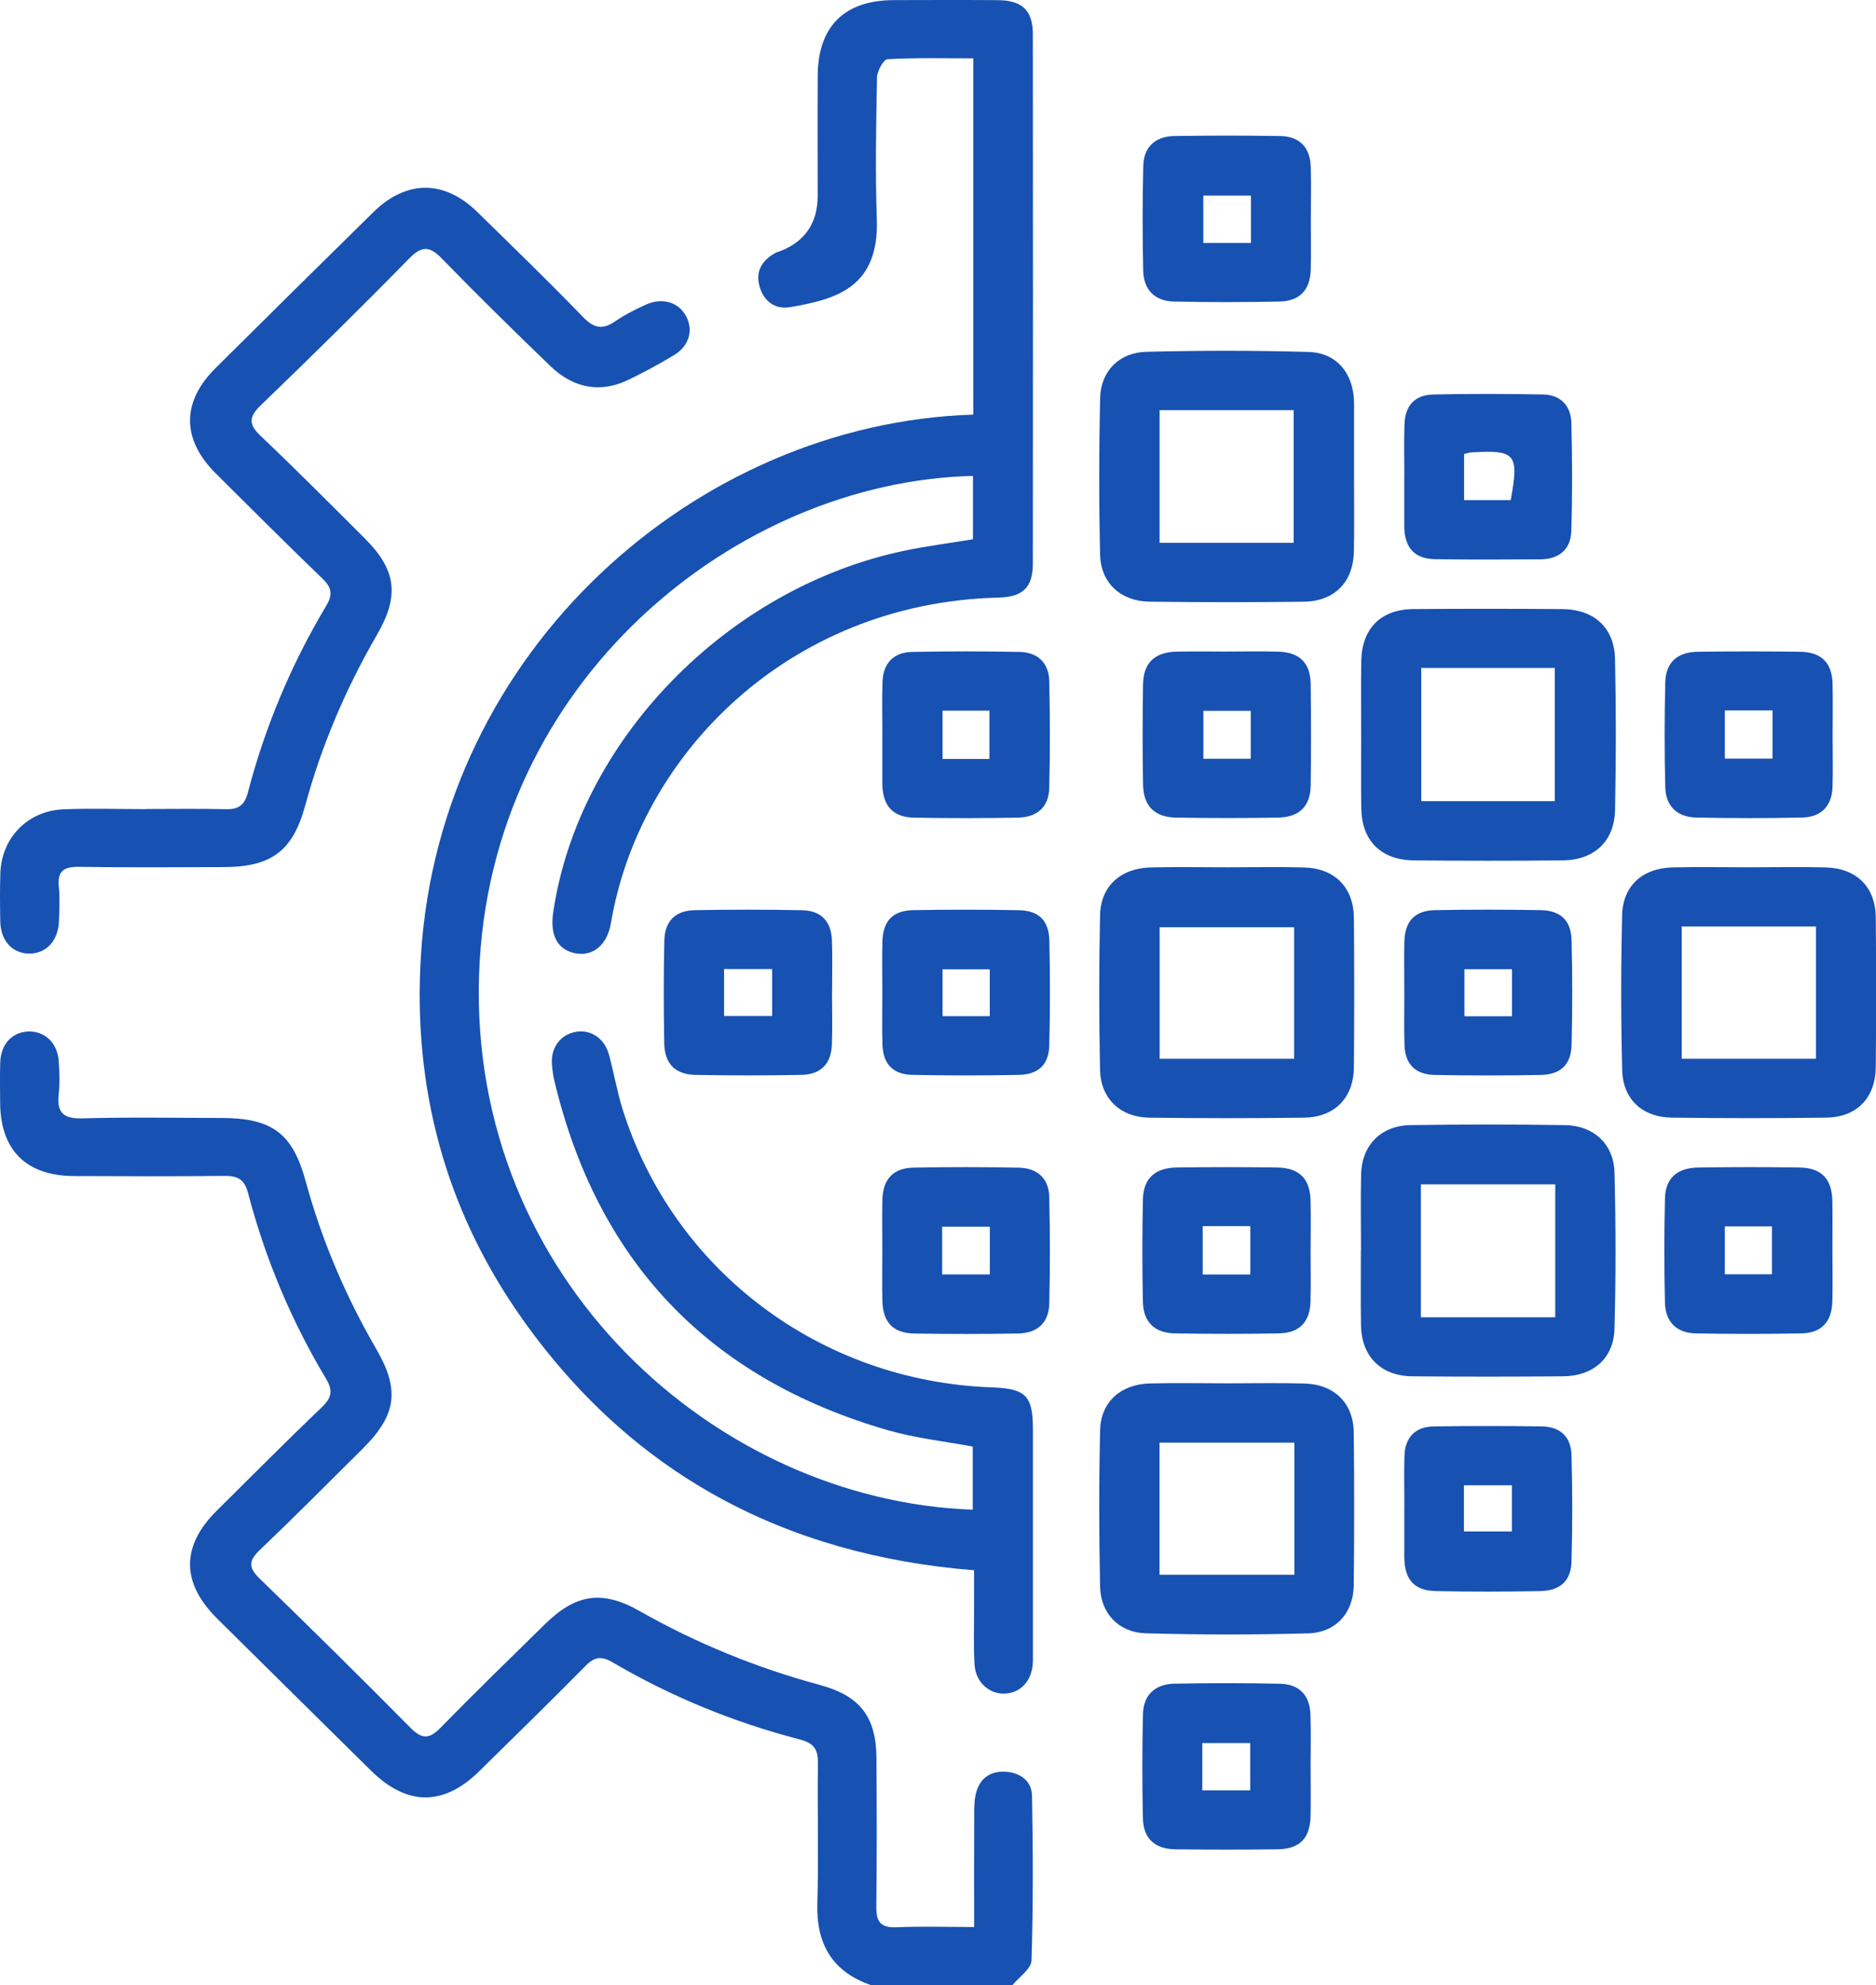 <?xml version="1.0" encoding="UTF-8"?>
<svg xmlns="http://www.w3.org/2000/svg" width="52" height="55" viewBox="0 0 52 55" fill="none">
  <path d="M24.149 55.001C23.058 54.624 22.622 53.852 22.656 52.728C22.695 51.441 22.654 50.15 22.672 48.862C22.678 48.482 22.574 48.297 22.17 48.192C20.342 47.719 18.605 47.008 16.979 46.055C16.673 45.875 16.48 45.9 16.233 46.151C15.258 47.138 14.267 48.107 13.278 49.078C12.295 50.042 11.279 50.036 10.289 49.061C8.865 47.658 7.443 46.253 6.022 44.846C5.02 43.853 5.016 42.838 6.007 41.855C6.979 40.892 7.944 39.921 8.933 38.975C9.208 38.712 9.224 38.507 9.033 38.191C8.069 36.583 7.352 34.867 6.877 33.058C6.78 32.688 6.602 32.575 6.235 32.579C4.84 32.594 3.445 32.589 2.05 32.583C0.726 32.578 0.011 31.863 0.004 30.553C0.002 30.178 -0.006 29.801 0.007 29.425C0.025 28.921 0.347 28.586 0.798 28.578C1.249 28.571 1.593 28.898 1.627 29.397C1.648 29.7 1.662 30.009 1.627 30.309C1.571 30.815 1.742 31 2.282 30.985C3.568 30.948 4.854 30.971 6.14 30.974C7.544 30.976 8.112 31.4 8.473 32.728C8.918 34.36 9.575 35.903 10.426 37.368C11.091 38.513 10.993 39.205 10.043 40.147C9.097 41.085 8.158 42.031 7.194 42.951C6.886 43.246 6.888 43.436 7.196 43.734C8.605 45.1 10.002 46.479 11.383 47.874C11.707 48.201 11.911 48.176 12.219 47.861C13.162 46.895 14.132 45.955 15.095 45.008C15.959 44.158 16.689 44.045 17.729 44.635C19.308 45.53 20.973 46.209 22.727 46.683C23.837 46.984 24.286 47.567 24.293 48.697C24.303 50.075 24.306 51.453 24.29 52.831C24.286 53.238 24.405 53.414 24.848 53.396C25.547 53.366 26.25 53.389 27.002 53.389C27.002 52.296 26.998 51.262 27.004 50.229C27.004 50.034 27.009 49.831 27.063 49.645C27.178 49.251 27.469 49.06 27.882 49.088C28.295 49.116 28.599 49.352 28.606 49.753C28.634 51.274 28.64 52.796 28.592 54.315C28.584 54.549 28.248 54.772 28.064 54.999H24.149V55.001Z" fill="#1751B2"></path>
  <path d="M26.979 11.488V1.616C26.181 1.616 25.389 1.596 24.602 1.64C24.49 1.646 24.313 1.967 24.309 2.145C24.285 3.451 24.258 4.759 24.304 6.064C24.37 7.958 23.197 8.288 21.904 8.509C21.475 8.582 21.165 8.342 21.051 7.925C20.934 7.5 21.135 7.201 21.509 6.999C21.54 6.981 21.577 6.977 21.611 6.964C22.313 6.695 22.665 6.182 22.665 5.425C22.665 4.315 22.659 3.205 22.666 2.095C22.674 0.729 23.407 0.005 24.779 0.003C25.739 0.001 26.7 -0.003 27.66 0.004C28.333 0.009 28.628 0.287 28.629 0.947C28.634 5.834 28.634 10.721 28.629 15.608C28.629 16.277 28.357 16.54 27.669 16.557C21.844 16.704 17.72 20.929 16.936 25.565C16.832 26.185 16.439 26.499 15.959 26.413C15.463 26.323 15.241 25.925 15.332 25.293C16.026 20.531 20.145 16.284 25.081 15.255C25.698 15.127 26.324 15.047 26.969 14.941V13.185C20.401 13.344 13.55 18.87 13.279 27.009C12.999 35.437 19.847 41.576 26.963 41.826V40.078C26.175 39.931 25.378 39.846 24.622 39.628C19.624 38.188 16.553 34.932 15.364 29.933C15.331 29.794 15.313 29.651 15.3 29.509C15.258 29.041 15.518 28.675 15.945 28.591C16.361 28.509 16.753 28.759 16.878 29.214C17.016 29.713 17.1 30.229 17.254 30.722C18.661 35.201 22.738 38.27 27.493 38.438C28.434 38.471 28.63 38.668 28.631 39.595C28.632 41.654 28.631 43.713 28.631 45.77C28.631 45.878 28.635 45.986 28.627 46.092C28.594 46.569 28.295 46.895 27.868 46.921C27.432 46.948 27.045 46.614 27.014 46.126C26.981 45.626 27.002 45.124 27 44.622C27 44.267 27 43.911 27 43.505C21.719 43.083 17.499 40.815 14.471 36.532C12.342 33.521 11.441 30.137 11.667 26.482C12.191 17.992 19.317 11.727 26.977 11.487L26.979 11.488Z" fill="#1751B2"></path>
  <path d="M4.043 22.414C4.785 22.414 5.527 22.402 6.27 22.419C6.621 22.428 6.782 22.297 6.871 21.956C7.349 20.13 8.076 18.4 9.047 16.776C9.229 16.472 9.194 16.279 8.944 16.037C7.946 15.075 6.965 14.095 5.982 13.118C5.035 12.177 5.028 11.139 5.97 10.203C7.426 8.757 8.885 7.315 10.35 5.877C11.262 4.982 12.311 4.978 13.223 5.867C14.216 6.835 15.209 7.802 16.174 8.796C16.472 9.101 16.709 9.138 17.053 8.902C17.318 8.719 17.613 8.571 17.908 8.438C18.371 8.231 18.824 8.379 19.027 8.778C19.222 9.163 19.096 9.591 18.681 9.84C18.264 10.089 17.836 10.325 17.397 10.533C16.639 10.891 15.896 10.761 15.255 10.142C14.244 9.167 13.241 8.184 12.262 7.178C11.927 6.832 11.714 6.784 11.348 7.156C10 8.531 8.626 9.882 7.239 11.218C6.902 11.542 6.874 11.747 7.227 12.08C8.207 13.008 9.159 13.968 10.115 14.921C10.983 15.786 11.076 16.504 10.457 17.573C9.59 19.069 8.916 20.642 8.462 22.309C8.118 23.575 7.53 24.018 6.208 24.023C4.868 24.027 3.528 24.037 2.188 24.016C1.767 24.01 1.588 24.134 1.63 24.566C1.662 24.885 1.647 25.21 1.633 25.532C1.609 26.071 1.281 26.419 0.813 26.419C0.346 26.419 0.02 26.069 0.008 25.531C-0.001 25.084 -0.005 24.635 0.01 24.189C0.043 23.207 0.772 22.46 1.766 22.422C2.525 22.393 3.286 22.417 4.047 22.417V22.412L4.043 22.414Z" fill="#1751B2"></path>
  <path d="M37.729 20.307C37.729 19.646 37.722 18.984 37.732 18.323C37.745 17.418 38.272 16.881 39.176 16.875C40.551 16.864 41.925 16.865 43.3 16.875C44.184 16.881 44.746 17.385 44.766 18.256C44.797 19.648 44.795 21.043 44.767 22.437C44.75 23.308 44.191 23.829 43.315 23.837C41.94 23.851 40.566 23.851 39.191 23.837C38.28 23.829 37.746 23.294 37.733 22.398C37.722 21.702 37.73 21.005 37.73 20.307H37.729ZM39.395 18.505V22.196H43.097V18.505H39.395Z" fill="#1751B2"></path>
  <path d="M37.725 34.626C37.725 33.928 37.713 33.232 37.728 32.535C37.746 31.732 38.277 31.185 39.094 31.172C40.522 31.151 41.952 31.151 43.38 31.172C44.17 31.183 44.73 31.694 44.751 32.48C44.789 33.926 44.791 35.375 44.751 36.821C44.728 37.635 44.158 38.124 43.329 38.131C41.937 38.143 40.543 38.144 39.151 38.131C38.277 38.124 37.74 37.583 37.725 36.717C37.713 36.021 37.722 35.323 37.722 34.626H37.725ZM43.109 32.813H39.385V36.496H43.109V32.813Z" fill="#1751B2"></path>
  <path d="M37.532 13.186C37.532 13.883 37.541 14.58 37.528 15.276C37.513 16.122 36.995 16.659 36.144 16.67C34.715 16.688 33.286 16.688 31.858 16.669C31.064 16.658 30.51 16.15 30.493 15.364C30.46 13.918 30.461 12.47 30.495 11.024C30.512 10.286 31.022 9.766 31.77 9.747C33.27 9.71 34.772 9.708 36.271 9.751C37.042 9.773 37.5 10.328 37.53 11.097C37.532 11.133 37.532 11.168 37.532 11.205C37.532 11.866 37.532 12.526 37.532 13.188V13.186ZM35.859 15.04V11.364H32.143V15.04H35.859Z" fill="#1751B2"></path>
  <path d="M34.042 38.326C34.747 38.326 35.453 38.311 36.158 38.331C36.984 38.353 37.515 38.874 37.524 39.685C37.54 41.096 37.539 42.509 37.524 43.92C37.515 44.684 37.032 45.231 36.255 45.253C34.756 45.294 33.255 45.293 31.755 45.251C31.014 45.23 30.509 44.7 30.493 43.961C30.462 42.514 30.459 41.066 30.494 39.62C30.513 38.837 31.071 38.349 31.873 38.329C32.596 38.311 33.32 38.326 34.043 38.326H34.042ZM35.879 39.97H32.141V43.629H35.879V39.97Z" fill="#1751B2"></path>
  <path d="M48.483 24.029C49.19 24.029 49.897 24.014 50.603 24.032C51.463 24.055 51.986 24.574 51.994 25.421C52.007 26.8 52.006 28.177 51.994 29.556C51.988 30.412 51.475 30.952 50.625 30.964C49.194 30.984 47.762 30.983 46.331 30.964C45.529 30.953 44.986 30.456 44.965 29.658C44.928 28.227 44.929 26.794 44.962 25.363C44.98 24.541 45.527 24.053 46.363 24.032C47.069 24.015 47.776 24.029 48.483 24.029ZM50.337 29.333V25.667H46.615V29.333H50.337Z" fill="#1751B2"></path>
  <path d="M34.024 24.029C34.731 24.029 35.438 24.014 36.145 24.033C36.998 24.057 37.52 24.584 37.528 25.431C37.54 26.81 37.54 28.189 37.528 29.567C37.52 30.415 36.999 30.953 36.145 30.965C34.714 30.984 33.282 30.984 31.852 30.965C31.057 30.953 30.51 30.438 30.492 29.648C30.461 28.217 30.461 26.783 30.492 25.352C30.51 24.545 31.071 24.05 31.905 24.032C32.611 24.016 33.318 24.029 34.026 24.029H34.024ZM35.871 29.334V25.689H32.144V29.334H35.871Z" fill="#1751B2"></path>
  <path d="M36.329 48.955C36.329 49.402 36.335 49.849 36.328 50.297C36.317 50.93 36.031 51.229 35.406 51.236C34.465 51.247 33.522 51.247 32.581 51.236C32.012 51.229 31.693 50.939 31.68 50.381C31.658 49.415 31.658 48.449 31.682 47.483C31.695 46.96 32.017 46.658 32.552 46.647C33.529 46.629 34.507 46.627 35.484 46.649C36.02 46.662 36.308 46.974 36.324 47.507C36.34 47.989 36.328 48.474 36.328 48.956L36.329 48.955ZM33.326 49.602H34.655V48.292H33.326V49.602Z" fill="#1751B2"></path>
  <path d="M34.017 18.051C34.488 18.051 34.959 18.04 35.43 18.054C36.026 18.071 36.323 18.367 36.331 18.961C36.342 19.891 36.343 20.822 36.331 21.752C36.323 22.34 36.022 22.641 35.419 22.652C34.478 22.668 33.535 22.668 32.594 22.652C32.004 22.641 31.695 22.332 31.684 21.741C31.668 20.811 31.667 19.881 31.684 18.951C31.697 18.361 32.009 18.07 32.605 18.054C33.076 18.042 33.546 18.052 34.018 18.052L34.017 18.051ZM34.669 21.022V19.693H33.356V21.022H34.669Z" fill="#1751B2"></path>
  <path d="M50.798 20.402C50.798 20.867 50.809 21.333 50.795 21.797C50.778 22.327 50.489 22.638 49.952 22.65C48.975 22.672 47.996 22.671 47.019 22.65C46.486 22.639 46.172 22.335 46.159 21.806C46.135 20.841 46.135 19.874 46.159 18.909C46.173 18.352 46.491 18.064 47.064 18.057C48.005 18.044 48.947 18.044 49.888 18.057C50.49 18.065 50.783 18.361 50.796 18.953C50.807 19.436 50.798 19.919 50.798 20.402ZM47.81 19.683V21.018H49.132V19.683H47.81Z" fill="#1751B2"></path>
  <path d="M36.334 6.07C36.334 6.535 36.344 7.001 36.332 7.465C36.317 8.03 36.031 8.342 35.467 8.354C34.49 8.375 33.511 8.376 32.534 8.354C32.008 8.342 31.698 8.026 31.688 7.495C31.667 6.53 31.666 5.563 31.69 4.598C31.703 4.068 32.024 3.776 32.559 3.768C33.536 3.755 34.515 3.753 35.492 3.769C36.022 3.778 36.316 4.087 36.332 4.622C36.347 5.104 36.335 5.587 36.335 6.07H36.334ZM34.675 6.731V5.419H33.354V6.731H34.675Z" fill="#1751B2"></path>
  <path d="M36.328 34.669C36.328 35.134 36.338 35.6 36.325 36.065C36.309 36.627 36.016 36.933 35.449 36.942C34.489 36.959 33.529 36.958 32.57 36.942C32.008 36.934 31.692 36.631 31.68 36.073C31.659 35.125 31.659 34.176 31.68 33.228C31.692 32.65 32.015 32.354 32.618 32.346C33.541 32.333 34.465 32.333 35.388 32.346C36.02 32.354 36.314 32.656 36.327 33.275C36.337 33.739 36.329 34.204 36.329 34.67L36.328 34.669ZM33.337 33.971V35.31H34.657V33.971H33.337Z" fill="#1751B2"></path>
  <path d="M50.792 34.654C50.792 35.119 50.801 35.585 50.79 36.049C50.777 36.618 50.492 36.932 49.934 36.942C48.957 36.96 47.978 36.96 47.001 36.942C46.475 36.932 46.163 36.626 46.15 36.09C46.127 35.124 46.126 34.158 46.151 33.192C46.166 32.642 46.491 32.356 47.068 32.347C48.009 32.333 48.951 32.331 49.891 32.347C50.487 32.358 50.776 32.665 50.789 33.258C50.799 33.723 50.791 34.188 50.791 34.653L50.792 34.654ZM47.81 33.978V35.304H49.116V33.978H47.81Z" fill="#1751B2"></path>
  <path d="M24.458 20.328C24.458 19.845 24.444 19.362 24.463 18.88C24.481 18.376 24.77 18.073 25.278 18.062C26.272 18.042 27.269 18.041 28.264 18.062C28.774 18.073 29.075 18.375 29.085 18.879C29.105 19.861 29.108 20.846 29.084 21.829C29.071 22.355 28.756 22.643 28.21 22.653C27.252 22.67 26.292 22.672 25.333 22.653C24.762 22.642 24.485 22.34 24.458 21.776C24.456 21.741 24.457 21.705 24.457 21.668C24.457 21.222 24.457 20.774 24.457 20.327H24.459L24.458 20.328ZM26.126 19.689V21.027H27.426V19.689H26.126Z" fill="#1751B2"></path>
  <path d="M24.457 34.634C24.457 34.169 24.447 33.704 24.459 33.239C24.473 32.671 24.757 32.361 25.319 32.35C26.296 32.331 27.273 32.331 28.25 32.352C28.755 32.363 29.073 32.653 29.084 33.161C29.106 34.143 29.108 35.128 29.085 36.111C29.073 36.644 28.761 36.935 28.222 36.945C27.263 36.961 26.304 36.961 25.345 36.946C24.752 36.936 24.471 36.634 24.458 36.03C24.448 35.565 24.456 35.1 24.456 34.635L24.457 34.634ZM27.437 33.986H26.115V35.308H27.437V33.986Z" fill="#1751B2"></path>
  <path d="M38.925 27.496C38.925 27.031 38.917 26.566 38.926 26.102C38.94 25.524 39.21 25.227 39.78 25.216C40.756 25.198 41.733 25.199 42.71 25.216C43.26 25.227 43.549 25.504 43.562 26.055C43.586 27.019 43.586 27.986 43.562 28.95C43.548 29.498 43.256 29.772 42.704 29.782C41.727 29.8 40.75 29.8 39.773 29.782C39.224 29.771 38.946 29.481 38.93 28.944C38.915 28.461 38.926 27.978 38.926 27.496H38.925ZM41.91 28.156V26.851H40.592V28.156H41.91Z" fill="#1751B2"></path>
  <path d="M38.926 13.203C38.926 12.721 38.914 12.238 38.93 11.755C38.946 11.241 39.213 10.942 39.728 10.93C40.74 10.906 41.755 10.912 42.767 10.929C43.262 10.938 43.544 11.244 43.556 11.715C43.581 12.714 43.585 13.716 43.554 14.716C43.539 15.217 43.219 15.493 42.7 15.496C41.723 15.501 40.746 15.509 39.77 15.492C39.224 15.483 38.955 15.19 38.925 14.652C38.923 14.616 38.924 14.581 38.924 14.544C38.924 14.098 38.924 13.651 38.924 13.203C38.924 13.203 38.925 13.203 38.926 13.203ZM40.583 12.578V13.857H41.874C42.112 12.576 42.013 12.458 40.777 12.535C40.725 12.538 40.675 12.557 40.583 12.579V12.578Z" fill="#1751B2"></path>
  <path d="M38.927 41.777C38.927 41.294 38.914 40.811 38.93 40.329C38.947 39.82 39.232 39.527 39.743 39.52C40.737 39.504 41.733 39.505 42.728 39.519C43.243 39.526 43.545 39.798 43.56 40.316C43.587 41.299 43.587 42.282 43.56 43.264C43.546 43.801 43.244 44.072 42.687 44.082C41.728 44.1 40.769 44.101 39.81 44.082C39.205 44.07 38.943 43.779 38.925 43.169C38.925 43.151 38.925 43.134 38.925 43.115C38.925 42.669 38.925 42.222 38.925 41.776H38.927V41.777ZM40.578 42.429H41.907V41.151H40.578V42.429Z" fill="#1751B2"></path>
  <path d="M23.062 27.485C23.062 27.969 23.076 28.451 23.059 28.933C23.042 29.468 22.756 29.769 22.217 29.78C21.24 29.799 20.263 29.798 19.287 29.781C18.717 29.771 18.422 29.475 18.412 28.905C18.394 27.958 18.393 27.01 18.414 26.062C18.425 25.523 18.722 25.226 19.26 25.217C20.255 25.198 21.251 25.198 22.245 25.219C22.756 25.23 23.04 25.53 23.059 26.037C23.078 26.519 23.064 27.002 23.064 27.484L23.062 27.485ZM20.07 26.847V28.149H21.403V26.847H20.07Z" fill="#1751B2"></path>
  <path d="M24.457 27.489C24.457 27.024 24.447 26.559 24.459 26.095C24.474 25.516 24.741 25.227 25.317 25.216C26.293 25.199 27.27 25.199 28.246 25.218C28.796 25.229 29.075 25.506 29.087 26.062C29.108 27.026 29.109 27.991 29.085 28.956C29.072 29.502 28.782 29.772 28.226 29.781C27.249 29.799 26.272 29.8 25.296 29.78C24.748 29.77 24.478 29.48 24.46 28.935C24.446 28.453 24.457 27.97 24.457 27.488V27.489ZM27.435 28.154V26.856H26.126V28.154H27.435Z" fill="#1751B2"></path>
</svg>
